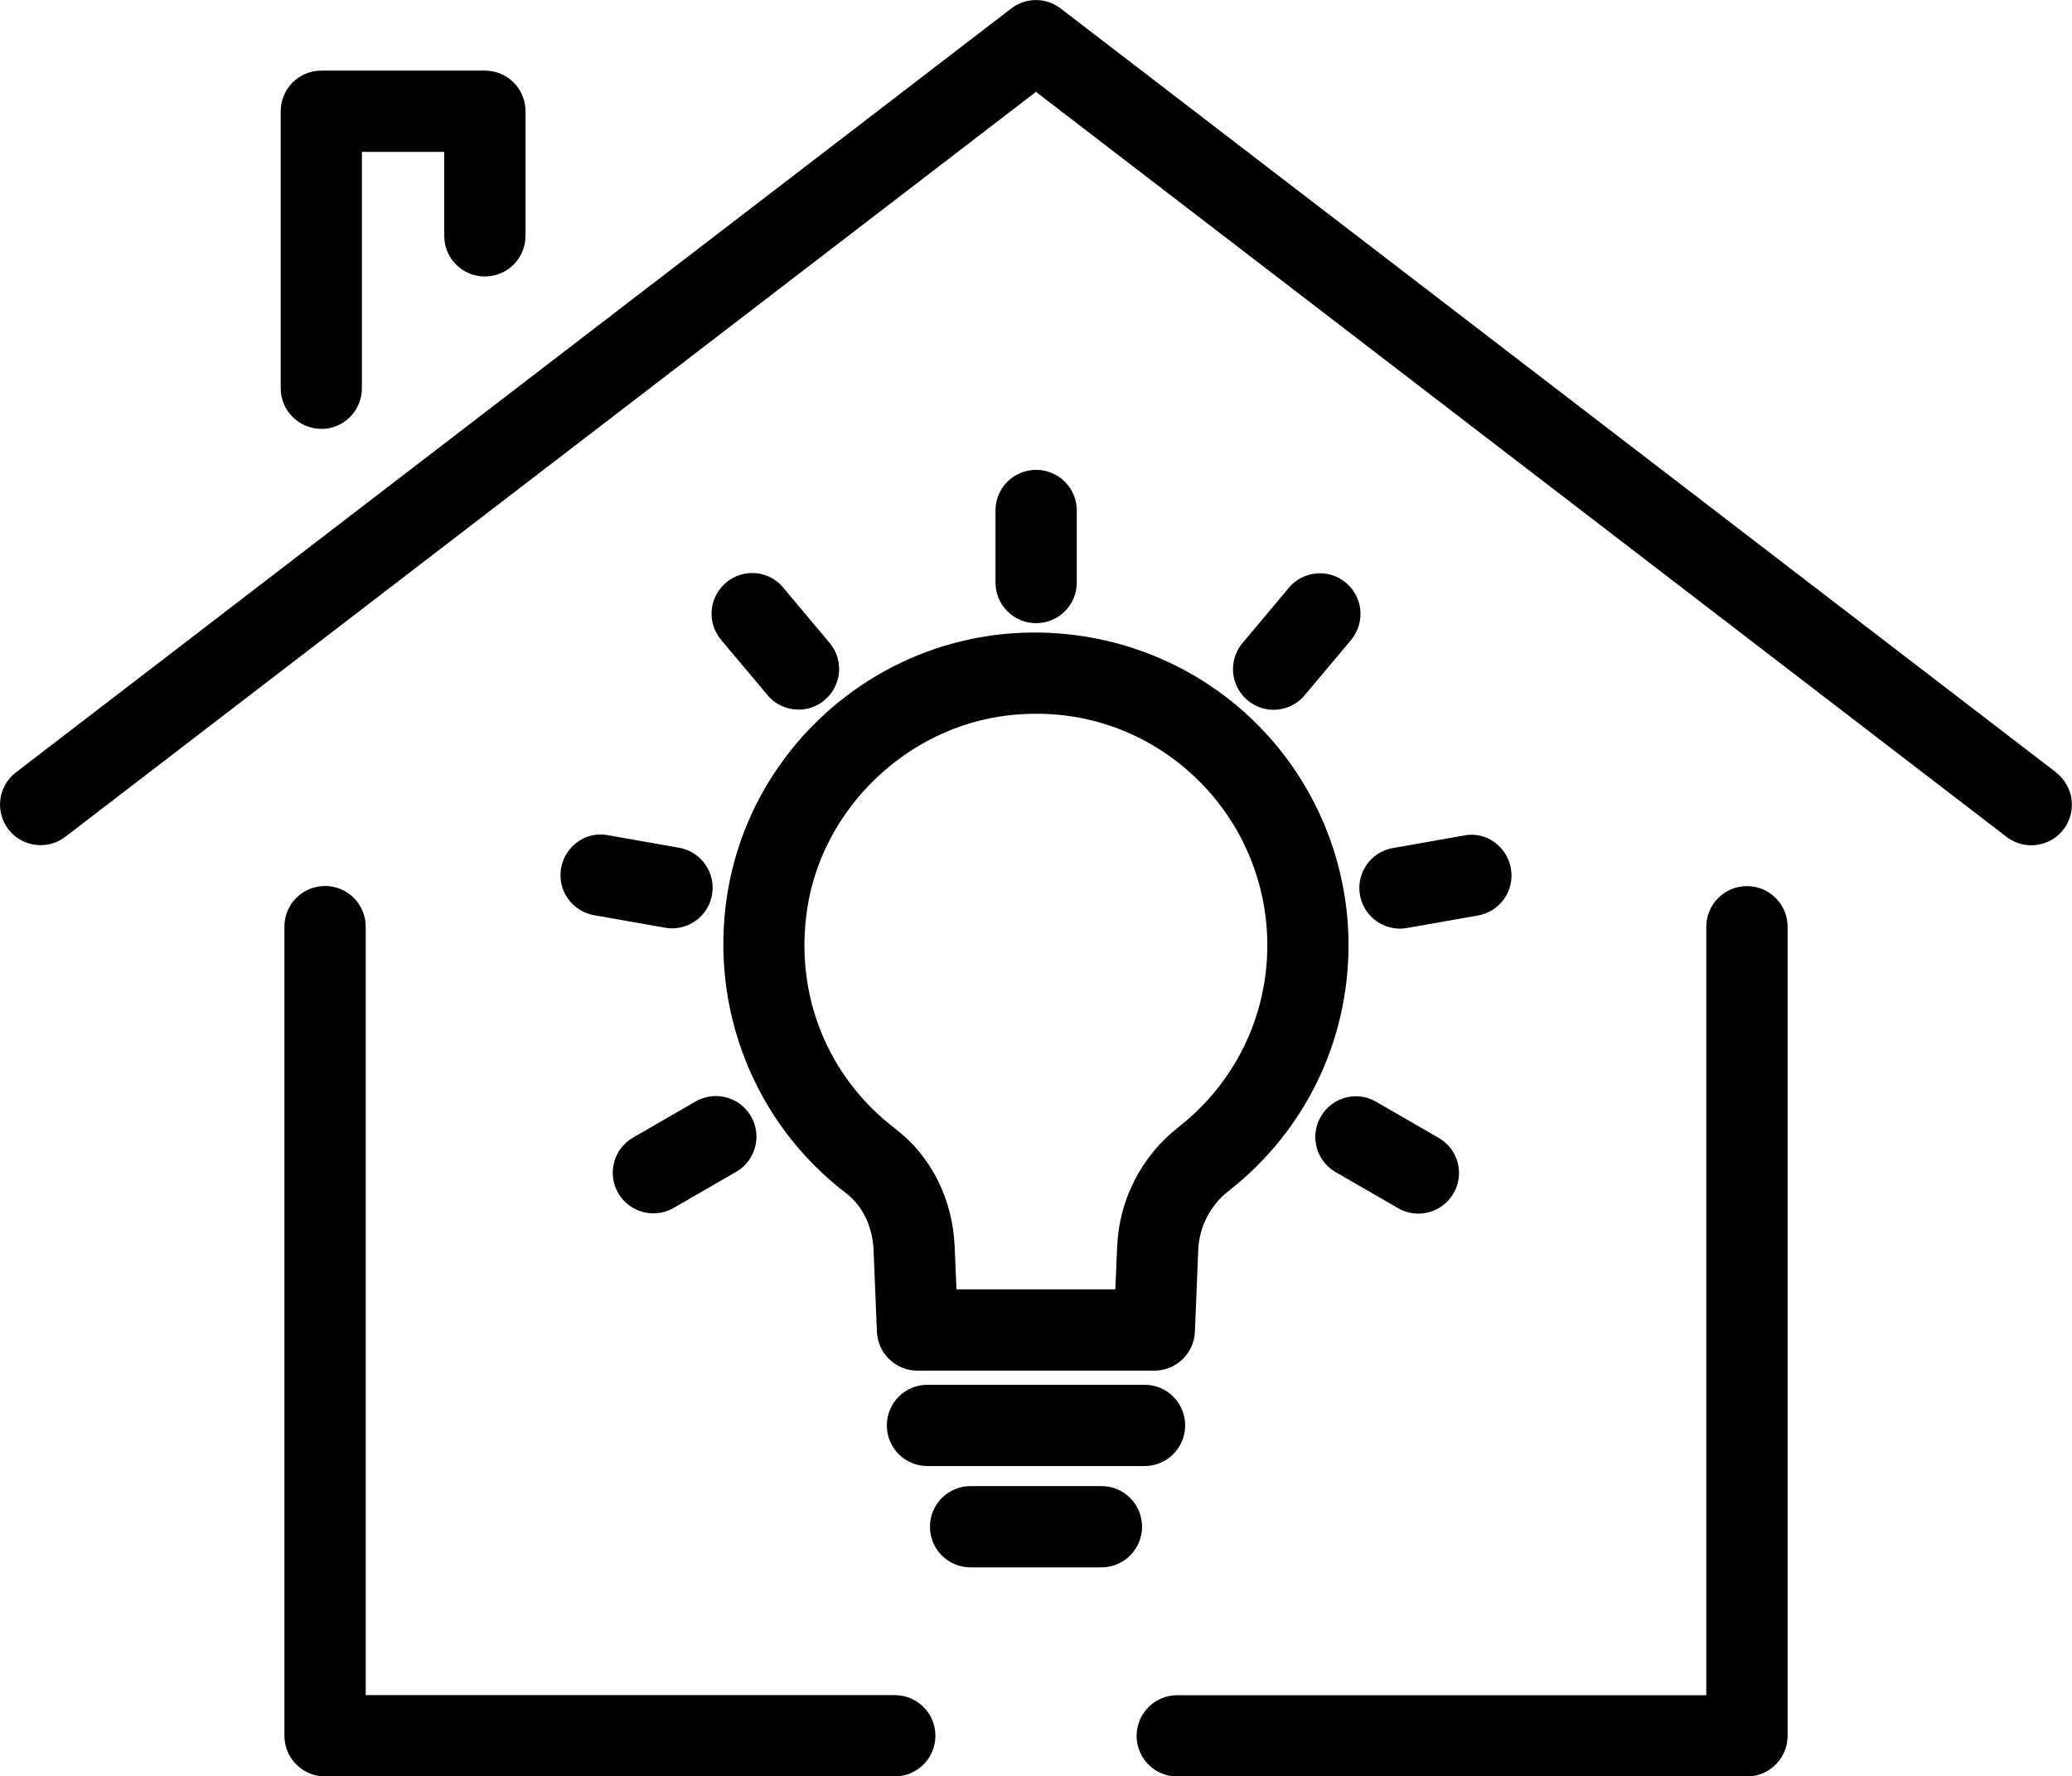 <?xml version="1.0" encoding="UTF-8"?>
<svg id="Layer_1" data-name="Layer 1" xmlns="http://www.w3.org/2000/svg" viewBox="0 0 217.17 186.2">
  <defs>
    <style>
      .cls-1 {
        fill: #010101;
        stroke-width: 0px;
      }
    </style>
  </defs>
  <path class="cls-1" d="m119.96,145.15h-22.75c-2.35,0-4.26,1.9-4.26,4.26s1.9,4.26,4.26,4.26h22.75c2.35,0,4.26-1.9,4.26-4.26s-1.9-4.26-4.26-4.26Z"/>
  <path class="cls-1" d="m115.44,155.77h-13.71c-2.35,0-4.26,1.9-4.26,4.26s1.9,4.26,4.26,4.26h13.71c2.35,0,4.26-1.9,4.26-4.26s-1.9-4.26-4.26-4.26Z"/>
  <path class="cls-1" d="m76.21,93.85c-1.86,11.97,2.92,23.94,12.48,31.23,1.72,1.32,2.77,3.49,2.87,5.95l.35,8.56c.1,2.28,1.97,4.08,4.25,4.08h24.83c2.28,0,4.16-1.8,4.25-4.08l.35-8.57c.1-2.42,1.25-4.66,3.14-6.15,8.01-6.25,12.61-15.66,12.61-25.81,0-9.35-4.01-18.27-10.99-24.48-6.98-6.2-16.35-9.14-25.71-8.06-14.51,1.7-26.2,12.94-28.43,27.33Zm29.42-18.86c7.05-.83,13.82,1.29,19.06,5.95,5.17,4.6,8.14,11.2,8.14,18.12,0,7.5-3.4,14.46-9.33,19.1-3.87,3.03-6.2,7.58-6.41,12.5l-.19,4.49h-16.65l-.19-4.48c-.21-4.99-2.47-9.49-6.21-12.35-7.18-5.48-10.63-14.15-9.23-23.16,1.62-10.45,10.46-18.94,21.01-20.17Z"/>
  <path class="cls-1" d="m108.6,65.32c2.35,0,4.26-1.9,4.26-4.26v-7.55c0-2.35-1.9-4.26-4.26-4.26s-4.26,1.9-4.26,4.26v7.55c0,2.35,1.9,4.26,4.26,4.26Z"/>
  <path class="cls-1" d="m82.1,61.59c-1.5-1.8-4.19-2.05-6-.52-1.8,1.51-2.04,4.19-.52,6l4.86,5.79c.84,1.01,2.05,1.52,3.26,1.52.96,0,1.93-.32,2.73-1,1.8-1.51,2.04-4.19.52-6l-4.86-5.79Z"/>
  <path class="cls-1" d="m71.18,88.86l-7.44-1.31c-2.32-.47-4.52,1.14-4.93,3.45-.41,2.31,1.14,4.52,3.45,4.93l7.44,1.31c.25.05.5.07.74.07,2.03,0,3.83-1.46,4.19-3.52.41-2.31-1.14-4.52-3.45-4.93Z"/>
  <path class="cls-1" d="m72.9,115.46l-6.55,3.78c-2.03,1.17-2.73,3.78-1.56,5.81.79,1.36,2.22,2.13,3.69,2.13.72,0,1.46-.18,2.13-.57l6.55-3.78c2.03-1.17,2.73-3.78,1.56-5.81-1.18-2.04-3.78-2.74-5.82-1.56Z"/>
  <path class="cls-1" d="m144.25,115.49c-2.05-1.2-4.64-.48-5.82,1.56-1.18,2.04-.48,4.64,1.56,5.81l6.55,3.78c.67.39,1.4.57,2.12.57,1.47,0,2.9-.77,3.69-2.13,1.18-2.04.48-4.64-1.56-5.81l-6.55-3.78Z"/>
  <path class="cls-1" d="m158.36,91.03c-.41-2.31-2.61-3.93-4.93-3.45l-7.44,1.31c-2.32.41-3.86,2.62-3.45,4.93.36,2.06,2.16,3.52,4.19,3.52.25,0,.49-.02.74-.07l7.44-1.31c2.32-.41,3.86-2.62,3.45-4.93Z"/>
  <path class="cls-1" d="m135.09,61.61l-4.86,5.79c-1.51,1.8-1.28,4.48.52,6,.8.67,1.77,1,2.73,1,1.22,0,2.42-.52,3.26-1.52l4.86-5.79c1.51-1.8,1.28-4.48-.52-6-1.8-1.52-4.49-1.27-6,.52Z"/>
  <path class="cls-1" d="m183.1,92.88c-2.35,0-4.26,1.9-4.26,4.26v80.55h-55.45c-2.35,0-4.26,1.9-4.26,4.26s1.9,4.26,4.26,4.26h59.71c2.35,0,4.26-1.9,4.26-4.26v-84.81c0-2.35-1.9-4.26-4.26-4.26Z"/>
  <path class="cls-1" d="m93.78,177.68h-55.45v-80.55c0-2.35-1.9-4.26-4.26-4.26s-4.26,1.9-4.26,4.26v84.81c0,2.35,1.9,4.26,4.26,4.26h59.71c2.35,0,4.26-1.9,4.26-4.26s-1.9-4.26-4.26-4.26Z"/>
  <path class="cls-1" d="m215.5,80.96L111.17.89c-1.52-1.18-3.66-1.18-5.18,0L1.67,80.96c-1.87,1.43-2.22,4.1-.79,5.97,1.42,1.86,4.11,2.21,5.97.78L108.58,9.63l101.73,78.09c.77.6,1.68.88,2.59.88,1.28,0,2.54-.57,3.38-1.66,1.43-1.87,1.08-4.54-.79-5.97Z"/>
  <path class="cls-1" d="m33.67,44.96c2.35,0,4.26-1.9,4.26-4.26V15.92h8.63v8.8c0,2.35,1.9,4.26,4.26,4.26s4.26-1.9,4.26-4.26v-13.06c0-2.35-1.9-4.26-4.26-4.26h-17.14c-2.35,0-4.26,1.9-4.26,4.26v29.03c0,2.35,1.9,4.26,4.26,4.26Z"/>
</svg>